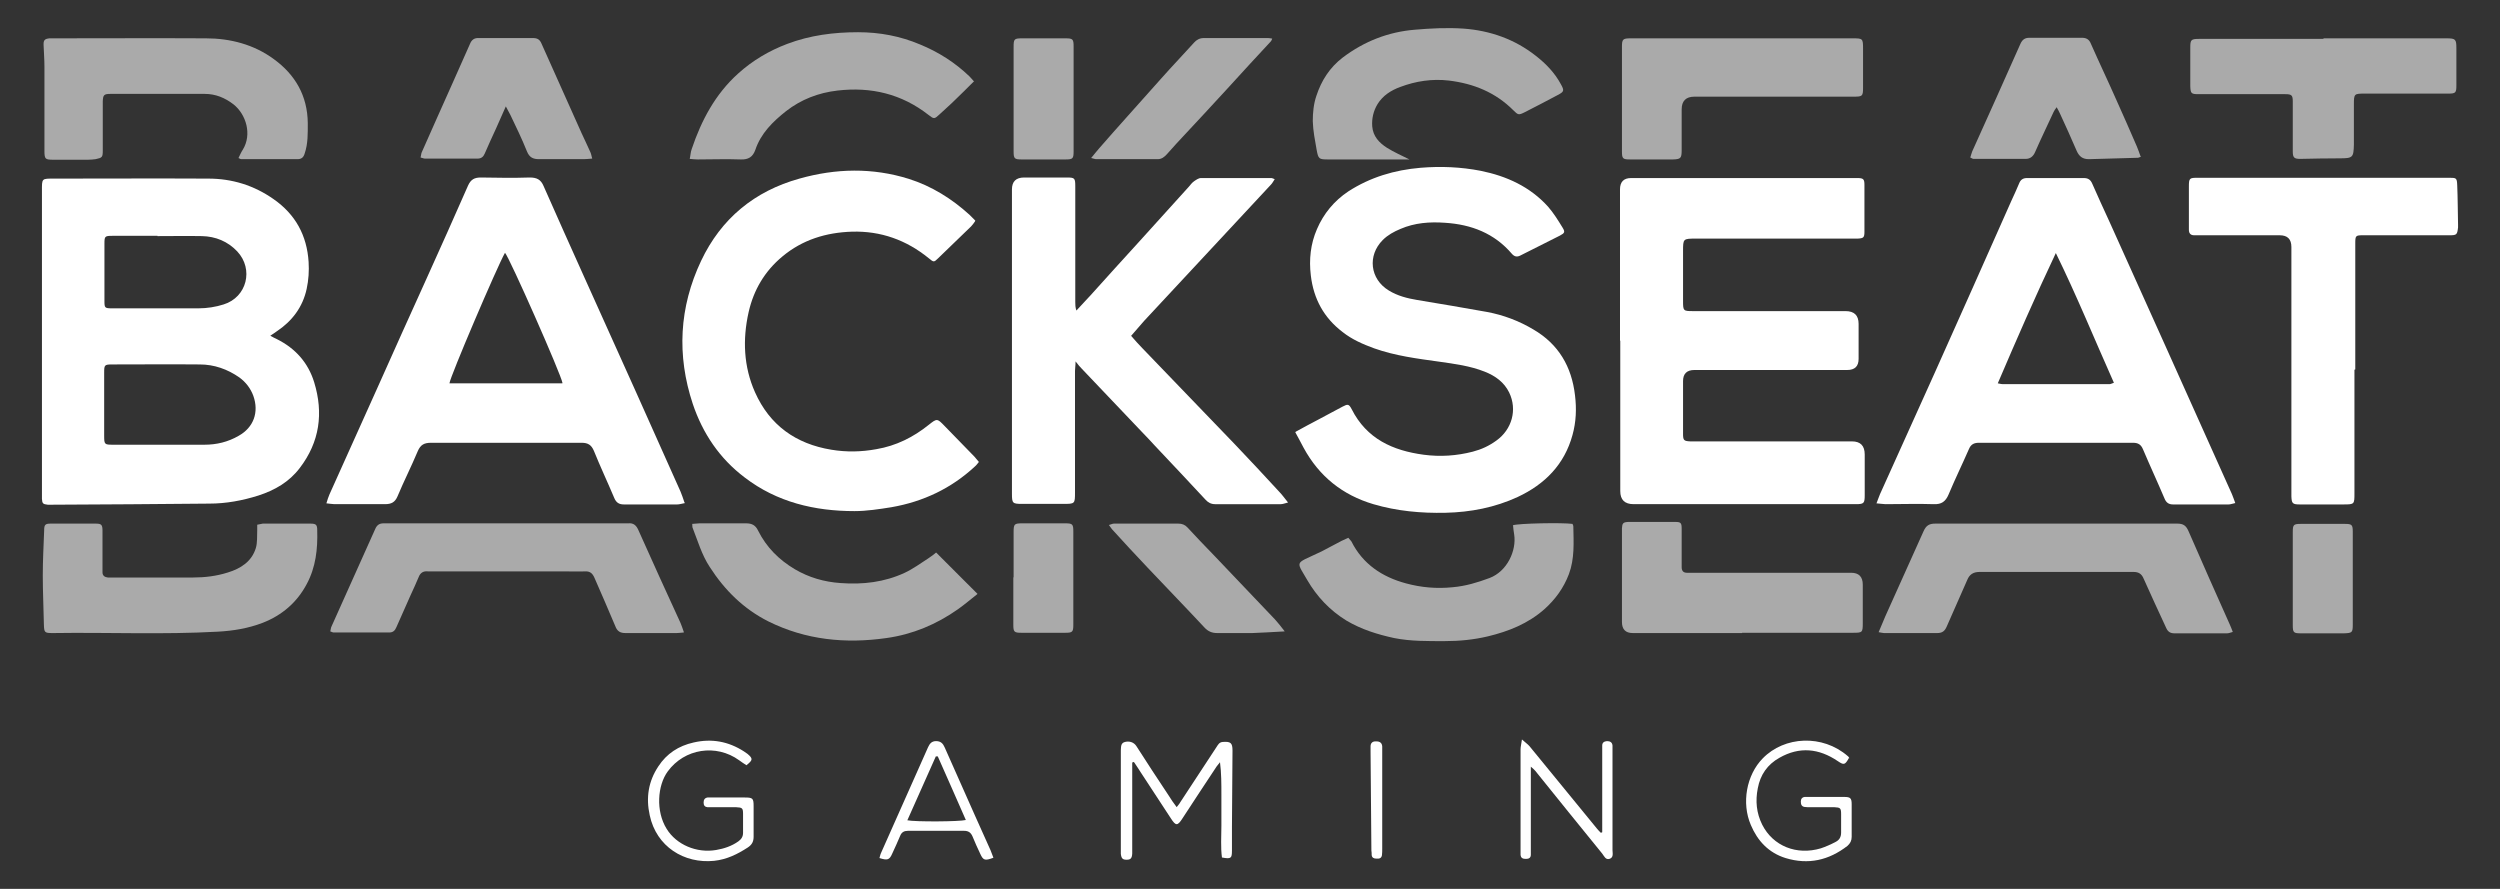 <?xml version="1.0" encoding="UTF-8"?>
<svg id="Backseat_gaming" data-name="Backseat gaming" xmlns="http://www.w3.org/2000/svg" viewBox="0 0 90 32">
  <rect x="0" y="0" width="90" height="32" fill="#333333" stroke="none"/>
  <defs>
    <style>
      .cls-1 {
        fill: #fff;
      }

      .cls-1, .cls-2 {
        stroke-width: 0px;
      }

      .cls-2 {
        fill: #aaa;
      }
    </style>
  </defs>
  <path class="cls-1" d="m9.72,12.08c.11.06.18.1.25.13.66.33,1.12.84,1.34,1.55.34,1.11.2,2.15-.52,3.09-.38.5-.9.8-1.49.99-.57.18-1.16.29-1.76.29-1.9.02-3.81.03-5.71.04-.04,0-.07,0-.11,0-.17-.02-.2-.04-.21-.21,0-.06,0-.12,0-.18,0-3.63,0-7.26,0-10.89,0-.48-.02-.46.46-.46,1.84,0,3.68-.01,5.53,0,.85,0,1.64.24,2.35.74.79.55,1.2,1.31,1.26,2.26.02.32,0,.65-.07.97-.14.65-.52,1.16-1.08,1.53-.07.05-.14.1-.25.17Zm-3.96,3.93h0c.53,0,1.07,0,1.6,0,.44,0,.85-.1,1.23-.32.54-.3.74-.85.53-1.44-.1-.27-.27-.49-.5-.66-.43-.3-.91-.47-1.43-.47-1.05-.01-2.1,0-3.15,0-.28,0-.29.02-.29.3,0,.75,0,1.51,0,2.26,0,.32.01.33.32.33.56,0,1.12,0,1.68,0Zm-.09-7.52s0,0,0,0c-.54,0-1.09,0-1.63,0-.27,0-.28.02-.28.29,0,.68,0,1.37,0,2.05,0,.26.01.27.29.27,1.03,0,2.07,0,3.1,0,.3,0,.62-.05.9-.14.84-.26,1.09-1.27.49-1.91-.34-.36-.78-.54-1.27-.55-.53-.01-1.07,0-1.6,0Z"/>
  <path class="cls-1" d="m58.32,12.27c0-1.82,0-3.63,0-5.45q0-.41.4-.41c2.67,0,5.33,0,8,0,.04,0,.09,0,.13,0,.23,0,.27.03.27.25,0,.56,0,1.12,0,1.68,0,.21-.03.24-.25.25-.3,0-.6,0-.89,0-1.64,0-3.28,0-4.92,0-.47,0-.47,0-.47.46,0,.6,0,1.19,0,1.79,0,.35.01.36.35.36,1.83,0,3.67,0,5.5,0q.47,0,.47.46c0,.42,0,.84,0,1.26q0,.4-.41.4c-1.83,0-3.67,0-5.5,0q-.41,0-.41.4c0,.58,0,1.16,0,1.74,0,.05,0,.11,0,.16,0,.23.03.26.26.27.08,0,.16,0,.24,0,1.86,0,3.72,0,5.58,0q.46,0,.46.47c0,.49,0,.98,0,1.47,0,.29-.03.32-.32.32-.41,0-.82,0-1.24,0-2.25,0-4.51,0-6.76,0q-.48,0-.48-.47c0-1.81,0-3.61,0-5.42h0Z"/>
  <path class="cls-1" d="m24.66,18.11c-.11.02-.2.05-.28.05-.64,0-1.28,0-1.92,0-.18,0-.28-.07-.35-.24-.24-.57-.5-1.12-.73-1.69-.09-.21-.21-.29-.44-.29-1.81,0-3.61,0-5.42,0-.25,0-.38.07-.48.3-.23.55-.5,1.08-.73,1.63-.09.21-.22.28-.45.28-.61,0-1.21,0-1.82,0-.08,0-.17-.02-.29-.03.04-.13.07-.23.11-.32.58-1.3,1.17-2.59,1.75-3.89.58-1.3,1.16-2.59,1.75-3.89.5-1.11,1-2.22,1.49-3.34.1-.22.23-.29.46-.29.59.01,1.18.02,1.76,0,.25,0,.4.07.5.31.48,1.09.97,2.18,1.46,3.27.62,1.38,1.24,2.75,1.86,4.13.54,1.2,1.07,2.4,1.61,3.6.05.12.09.24.14.39Zm-4.41-4.32c-.04-.29-1.91-4.52-2.07-4.69-.28.49-1.98,4.47-2,4.7,1.35,0,2.71,0,4.06,0Z"/>
  <path class="cls-1" d="m67.55,18.13c.06-.15.09-.25.13-.34.66-1.46,1.32-2.92,1.98-4.39.92-2.05,1.83-4.1,2.74-6.15.1-.22.2-.43.29-.65.05-.13.14-.19.28-.19.68,0,1.37,0,2.05,0,.15,0,.24.06.3.2.2.46.41.91.62,1.37.68,1.51,1.36,3.02,2.04,4.53.79,1.76,1.58,3.52,2.37,5.28.04.09.07.19.12.32-.1.02-.17.05-.24.05-.67,0-1.33,0-2,0-.16,0-.25-.07-.31-.22-.25-.59-.52-1.17-.77-1.76-.07-.17-.17-.24-.36-.24-1.85,0-3.7,0-5.55,0-.18,0-.29.06-.36.23-.24.55-.5,1.08-.73,1.63-.11.26-.26.36-.53.35-.58-.02-1.16,0-1.74,0-.09,0-.18-.02-.33-.03Zm4.37-4.33c.1.02.14.03.18.03,1.28,0,2.56,0,3.84,0,.05,0,.09-.03.16-.05-.7-1.57-1.34-3.14-2.09-4.67-.73,1.54-1.41,3.1-2.09,4.69Z"/>
  <path class="cls-1" d="m46.65,15.54c.29-.16.55-.3.8-.43.29-.16.59-.31.88-.47.19-.1.23-.1.33.09.54,1.07,1.48,1.49,2.59,1.64.6.08,1.19.04,1.77-.11.31-.08.59-.21.85-.4.56-.4.76-1.11.46-1.73-.18-.37-.5-.6-.88-.75-.53-.21-1.08-.28-1.64-.36-.79-.11-1.58-.21-2.34-.48-.41-.15-.8-.32-1.14-.59-.67-.51-1.04-1.19-1.14-2.03-.07-.58-.01-1.14.22-1.67.24-.56.62-1.02,1.13-1.36.79-.51,1.66-.77,2.6-.85.73-.06,1.45-.03,2.17.11.93.19,1.77.57,2.42,1.29.2.23.36.49.52.75.1.16.08.2-.09.29-.48.24-.96.48-1.43.72-.12.06-.21.04-.3-.06-.63-.74-1.46-1.06-2.41-1.12-.55-.04-1.09,0-1.6.22-.24.1-.46.22-.64.4-.56.56-.46,1.41.22,1.82.31.19.66.28,1.02.34.84.14,1.68.28,2.51.43.59.11,1.15.32,1.67.63.91.53,1.38,1.34,1.5,2.37.06.49.04.96-.09,1.43-.29,1.06-.99,1.77-1.97,2.23-.82.38-1.7.55-2.6.57-.88.02-1.75-.06-2.6-.31-1.11-.33-1.95-1-2.51-2.03-.09-.18-.19-.35-.3-.56Z"/>
  <path class="cls-1" d="m40.72,12.09c.14.16.27.31.4.44,1.11,1.16,2.23,2.31,3.34,3.47.53.56,1.06,1.12,1.58,1.69.11.11.2.24.33.4-.12.03-.19.06-.26.06-.79,0-1.58,0-2.37,0-.14,0-.25-.06-.34-.16-.6-.65-1.21-1.29-1.82-1.94-.16-.17-.32-.35-.49-.52-.71-.75-1.43-1.5-2.14-2.25-.07-.07-.13-.14-.23-.27,0,.16-.02.25-.02.34,0,1.46,0,2.91,0,4.37,0,.42,0,.42-.43.42-.49,0-.98,0-1.47,0-.35,0-.37-.02-.37-.37,0-1.72,0-3.44,0-5.16,0-1.93,0-3.86,0-5.79q0-.43.44-.43c.51,0,1.02,0,1.53,0,.29,0,.31.02.31.32,0,1.39,0,2.77,0,4.16,0,.1,0,.19.04.31.17-.19.35-.37.52-.56.58-.64,1.15-1.28,1.73-1.91.6-.66,1.2-1.33,1.8-1.99.06-.07.11-.14.18-.19.07-.05.17-.12.25-.12.85,0,1.7,0,2.55,0,.02,0,.05.02.11.04-.05.07-.08.14-.13.19-.49.53-.98,1.05-1.47,1.58-1.03,1.11-2.07,2.22-3.1,3.33-.15.17-.3.34-.47.54Z"/>
  <path class="cls-1" d="m35.1,7.97c-.05.07-.09.13-.14.18-.4.38-.79.77-1.19,1.15-.15.15-.16.14-.33,0-.81-.66-1.73-.99-2.77-.96-.93.03-1.78.29-2.5.89-.64.53-1.04,1.21-1.22,2.01-.22.98-.18,1.96.23,2.88.53,1.19,1.47,1.86,2.75,2.07.54.09,1.08.08,1.62-.02.71-.12,1.33-.43,1.89-.88.29-.23.3-.23.56.04.36.37.72.74,1.08,1.11.05.06.1.12.16.19-.05.06-.09.12-.14.16-.85.79-1.86,1.27-3.01,1.47-.44.07-.89.14-1.33.14-1.43,0-2.79-.32-3.95-1.21-.9-.68-1.51-1.58-1.87-2.65-.58-1.75-.49-3.48.3-5.15.72-1.52,1.92-2.51,3.54-2.96,1.31-.37,2.63-.4,3.94.01.82.26,1.54.71,2.18,1.29.07.06.13.14.21.21Z"/>
  <path class="cls-1" d="m84.76,13.31c0,1.48,0,2.96,0,4.45,0,.39,0,.4-.39.4-.53,0-1.05,0-1.58,0-.26,0-.29-.04-.3-.29,0-.11,0-.21,0-.32,0-2.89,0-5.77,0-8.66q0-.42-.42-.42c-.95,0-1.89,0-2.84,0-.08,0-.16,0-.24,0-.13,0-.19-.07-.19-.2,0-.13,0-.26,0-.39,0-.39,0-.77,0-1.16,0-.31.02-.32.33-.32,1.78,0,3.56,0,5.34,0,1.18,0,2.37,0,3.55,0,.05,0,.11,0,.16,0,.25,0,.27.01.28.27.02.47.02.95.03,1.42,0,.03,0,.07,0,.1-.03.26-.05.28-.31.28-.73,0-1.46,0-2.18,0-.31,0-.61,0-.92,0-.28,0-.29.01-.29.3,0,1.51,0,3.02,0,4.53h0Z"/>
  <path class="cls-2" d="m24.61,22.77c-.12.01-.19.02-.25.02-.61,0-1.23,0-1.84,0-.19,0-.3-.06-.37-.25-.24-.58-.5-1.16-.75-1.74-.07-.16-.16-.24-.34-.23-.25.01-.49,0-.74,0-1.58,0-3.16,0-4.73,0-.06,0-.12,0-.18,0-.17-.02-.28.05-.34.21-.09.22-.19.43-.29.65-.17.38-.34.77-.51,1.15-.05.12-.12.19-.26.19-.67,0-1.33,0-2,0-.03,0-.06-.02-.12-.04.02-.07.02-.14.05-.19.52-1.17,1.05-2.33,1.57-3.5.06-.14.15-.2.3-.2.08,0,.16,0,.24,0,2.8,0,5.59,0,8.39,0,.06,0,.12,0,.18,0,.19-.02.29.08.36.24.5,1.12,1.01,2.24,1.52,3.35.04.09.07.19.12.33Z"/>
  <path class="cls-2" d="m67.63,22.76c.09-.2.16-.39.24-.57.46-1.02.92-2.05,1.38-3.07.09-.2.2-.27.42-.27,2.9,0,5.81,0,8.71,0,.22,0,.32.07.41.28.49,1.13.99,2.25,1.49,3.37.03.07.06.14.1.25-.08.02-.14.05-.21.05-.63,0-1.26,0-1.89,0-.15,0-.24-.06-.3-.2-.27-.59-.55-1.18-.81-1.77-.07-.17-.18-.24-.36-.24-1.85,0-3.7,0-5.55,0-.22,0-.36.09-.44.29-.24.56-.5,1.12-.74,1.68-.07.16-.16.23-.34.23-.64,0-1.28,0-1.92,0-.05,0-.1-.02-.18-.03Z"/>
  <path class="cls-2" d="m8.58,5.7c.06-.12.1-.22.16-.31.34-.55.12-1.27-.33-1.63-.31-.24-.65-.38-1.04-.38-1.11,0-2.23,0-3.34,0-.02,0-.04,0-.05,0-.24,0-.27.04-.28.27,0,.11,0,.21,0,.32,0,.48,0,.96,0,1.45,0,.24-.02.26-.26.31-.09.01-.17.02-.26.02-.42,0-.84,0-1.26,0-.29,0-.32-.02-.32-.32,0-1.01,0-2.02,0-3.03,0-.25-.02-.51-.03-.76-.01-.19.03-.24.21-.26.05,0,.11,0,.16,0,1.82,0,3.65-.01,5.47,0,.88,0,1.73.22,2.45.75.77.56,1.21,1.32,1.22,2.3,0,.37.01.74-.11,1.09-.04.14-.11.21-.26.21-.68,0-1.35,0-2.03,0-.02,0-.03-.01-.09-.04Z"/>
  <path class="cls-2" d="m9.26,18.89c.07-.01.13-.03.2-.04.57,0,1.14,0,1.71,0,.21,0,.25.04.25.24.02.67-.05,1.33-.38,1.94-.35.66-.89,1.12-1.58,1.39-.52.2-1.06.29-1.62.32-1.98.11-3.96.02-5.94.05-.3,0-.31-.02-.32-.31-.01-.59-.04-1.17-.04-1.76,0-.54.03-1.09.05-1.63,0-.2.04-.24.23-.24.54,0,1.09,0,1.63,0,.2,0,.24.04.24.26,0,.42,0,.84,0,1.26,0,.08,0,.16,0,.24,0,.11.08.17.19.18.06,0,.12,0,.18,0,.96,0,1.93,0,2.89,0,.42,0,.84-.05,1.25-.18.46-.14.86-.39,1.01-.88.06-.2.04-.43.05-.65,0-.06,0-.12,0-.2Z"/>
  <path class="cls-2" d="m83.65,1.38c1.43,0,2.86,0,4.29,0,.04,0,.09,0,.13,0,.33,0,.36.03.36.36,0,.45,0,.89,0,1.34,0,.26-.03.29-.29.29-1,0-2,0-3,0-.39,0-.4,0-.4.4,0,.44,0,.88,0,1.32,0,.04,0,.07,0,.11-.01.47-.04.5-.51.5-.47,0-.95.01-1.42.02-.21,0-.27-.04-.27-.26,0-.54,0-1.09,0-1.63,0-.06,0-.12,0-.18,0-.22-.04-.26-.27-.26-.55,0-1.1,0-1.66,0-.49,0-.98,0-1.47,0-.26,0-.28-.03-.29-.29,0-.46,0-.93,0-1.39,0-.28.03-.31.32-.31,1.23,0,2.46,0,3.68,0,.26,0,.53,0,.79,0Z"/>
  <path class="cls-2" d="m62.73,1.38c1.32,0,2.63,0,3.95,0,.38,0,.39,0,.39.38,0,.46,0,.93,0,1.39,0,.31-.02.33-.33.33-1.91,0-3.82,0-5.74,0q-.46,0-.46.46c0,.49,0,.98,0,1.47,0,.29-.04.32-.31.33-.52,0-1.03,0-1.55,0-.26,0-.29-.03-.29-.29,0-1.25,0-2.51,0-3.76,0-.28.03-.31.32-.31,1.34,0,2.68,0,4.03,0h0Z"/>
  <path class="cls-2" d="m62.72,22.79c-1.31,0-2.63,0-3.94,0q-.39,0-.39-.4c0-1.07,0-2.14,0-3.21,0-.05,0-.11,0-.16.01-.18.04-.22.22-.23.57,0,1.14,0,1.71,0,.19,0,.22.04.22.24,0,.39,0,.79,0,1.18,0,.07,0,.14,0,.21,0,.13.06.2.19.2.09,0,.18,0,.26,0,1.88,0,3.77,0,5.65,0q.42,0,.42.43c0,.46,0,.91,0,1.37,0,.35-.01.36-.35.36-1.33,0-2.66,0-4,0h0Z"/>
  <path class="cls-2" d="m54.46,18.91c.21-.07,1.77-.1,2.15-.05.01.03.03.06.03.09.01.58.05,1.16-.16,1.72-.19.5-.49.91-.88,1.26-.59.52-1.29.8-2.04.98-.51.12-1.02.17-1.54.17-.61,0-1.23.01-1.83-.11-.6-.13-1.18-.31-1.72-.63-.6-.37-1.06-.86-1.41-1.46-.07-.11-.13-.23-.2-.34-.13-.23-.11-.29.12-.41.2-.1.4-.18.6-.28.24-.12.48-.26.72-.38.08-.04.16-.07.24-.11.04.05.08.09.11.13.41.82,1.11,1.28,1.96,1.51.55.15,1.11.2,1.69.14.46-.04.89-.17,1.32-.33.64-.24.98-.99.89-1.57-.02-.11-.03-.22-.04-.32Z"/>
  <path class="cls-2" d="m35.05,2.94c-.23.23-.45.45-.67.66-.18.18-.37.34-.56.52-.18.17-.2.17-.39.02-.97-.76-2.07-1.02-3.28-.88-.69.08-1.31.32-1.85.74-.48.38-.91.8-1.11,1.4-.09.25-.25.35-.52.34-.52-.02-1.03,0-1.55,0-.09,0-.17-.01-.29-.02.03-.13.03-.24.07-.35.35-1.04.85-1.98,1.67-2.72.52-.47,1.11-.82,1.77-1.07.82-.31,1.67-.42,2.55-.42.78,0,1.52.14,2.23.44.66.27,1.26.65,1.78,1.15.05.05.09.1.17.19Z"/>
  <path class="cls-2" d="m35.18,21.39c-.23.18-.45.37-.69.54-.78.55-1.64.91-2.58,1.04-1.47.21-2.9.07-4.25-.6-.89-.45-1.57-1.12-2.11-1.96-.29-.44-.43-.94-.62-1.42-.01-.03,0-.07-.01-.13.09,0,.18-.02.26-.02.56,0,1.12,0,1.68,0,.21,0,.34.07.43.26.3.6.75,1.05,1.32,1.39.51.3,1.06.46,1.65.5.8.06,1.58-.03,2.31-.37.3-.14.57-.34.85-.52.11-.07.21-.15.28-.21.5.5.98.98,1.49,1.49Z"/>
  <path class="cls-2" d="m50.73,5.74c-.09,0-.14,0-.19,0-.91,0-1.82,0-2.73,0-.33,0-.35-.02-.41-.34-.06-.34-.13-.69-.14-1.04,0-.3.03-.62.13-.91.18-.55.48-1.02.95-1.38.77-.58,1.63-.92,2.59-1,.58-.05,1.17-.08,1.76-.04.95.07,1.84.38,2.6.98.36.28.68.61.9,1.02.13.23.12.27-.11.39-.4.21-.79.42-1.19.62-.22.11-.24.1-.41-.07-.64-.64-1.42-.96-2.32-1.07-.61-.07-1.19.02-1.75.23-.33.12-.63.31-.82.62-.15.25-.21.52-.19.8.03.36.25.59.53.77.24.15.51.27.81.42Z"/>
  <path class="cls-2" d="m21.31,5.71c-.13.01-.22.02-.3.02-.53,0-1.07,0-1.6,0-.22,0-.35-.06-.44-.28-.18-.45-.39-.88-.6-1.32-.04-.08-.09-.16-.16-.3-.13.3-.24.55-.35.79-.14.3-.28.61-.41.91-.05.12-.13.18-.26.18-.63,0-1.26,0-1.89,0-.05,0-.1-.03-.16-.04.02-.07.02-.13.04-.18.37-.83.73-1.65,1.1-2.47.21-.48.43-.96.64-1.44.06-.15.16-.22.32-.21.65,0,1.3,0,1.95,0,.15,0,.24.05.3.19.48,1.08.97,2.16,1.45,3.24.1.22.21.44.31.67.03.06.04.13.07.24Z"/>
  <path class="cls-2" d="m77.08,5.64c-.06.02-.09.04-.12.04-.59.02-1.17.03-1.76.05-.23,0-.35-.1-.44-.3-.19-.45-.4-.9-.6-1.34-.03-.07-.07-.14-.12-.23-.05.07-.09.12-.11.17-.22.48-.45.95-.66,1.43-.07.17-.18.26-.35.26-.62,0-1.24,0-1.87,0-.03,0-.06-.02-.12-.05.03-.08.04-.15.07-.22.58-1.29,1.16-2.57,1.73-3.86.07-.16.16-.23.33-.23.63,0,1.26,0,1.89,0,.16,0,.26.06.32.21.3.68.62,1.35.92,2.03.25.56.5,1.12.74,1.68.05.11.08.22.13.35Z"/>
  <path class="cls-2" d="m39.28,5.69c.11-.14.2-.24.29-.35.33-.38.66-.75.99-1.12.41-.46.83-.93,1.24-1.39.2-.23.41-.45.62-.68.19-.21.38-.41.57-.62.09-.1.2-.16.35-.16.77,0,1.54,0,2.31,0,.04,0,.08.01.15.02-.02.05-.03.08-.05.1-.25.27-.5.54-.75.81-.56.61-1.12,1.23-1.69,1.84-.31.34-.64.68-.95,1.02-.12.13-.23.26-.35.39-.09.1-.19.18-.33.18-.74,0-1.49,0-2.23,0-.03,0-.07-.02-.16-.04Z"/>
  <path class="cls-2" d="m46.25,22.73c-.43.02-.8.05-1.17.06-.42,0-.84,0-1.26,0-.19,0-.33-.06-.46-.2-.68-.73-1.38-1.45-2.06-2.17-.43-.45-.85-.91-1.27-1.37-.03-.04-.06-.08-.11-.15.08-.02.13-.05.18-.05.77,0,1.54,0,2.32,0,.13,0,.24.04.33.14.15.16.3.32.45.48.17.18.34.35.51.53.73.77,1.46,1.53,2.19,2.3.11.12.21.25.35.43Z"/>
  <path class="cls-2" d="m36.49,3.56c0-.62,0-1.24,0-1.87,0-.29.02-.31.32-.31.52,0,1.03,0,1.55,0,.26,0,.29.03.29.29,0,1.26,0,2.52,0,3.78,0,.26-.03.29-.29.29-.53,0-1.05,0-1.58,0-.26,0-.29-.03-.29-.29,0-.63,0-1.26,0-1.89Z"/>
  <path class="cls-2" d="m84.7,20.82c0,.55,0,1.1,0,1.66,0,.29-.02.31-.32.32-.52,0-1.03,0-1.55,0-.26,0-.29-.03-.29-.29,0-1.12,0-2.24,0-3.36,0-.26.03-.29.29-.29.53,0,1.05,0,1.58,0,.26,0,.29.03.29.29,0,.56,0,1.12,0,1.68Z"/>
  <path class="cls-2" d="m36.49,20.79c0-.54,0-1.09,0-1.63,0-.29.02-.32.31-.32.52,0,1.03,0,1.55,0,.26,0,.29.03.29.29,0,1.12,0,2.24,0,3.36,0,.26-.03.29-.29.29-.53,0-1.05,0-1.58,0-.26,0-.29-.03-.29-.29,0-.57,0-1.14,0-1.71h0Z"/>
  <path class="cls-1" d="m42.35,29.07c.06-.08.11-.13.14-.19.43-.66.87-1.32,1.3-1.98.06-.09.1-.18.23-.19.28-.02.35.03.35.31,0,.92-.02,1.84-.02,2.76,0,.28,0,.56,0,.84,0,.28-.03.31-.36.25-.05-.37-.02-.76-.02-1.14,0-.38,0-.75,0-1.13,0-.38,0-.77-.05-1.16-.04.05-.08.1-.12.15-.41.62-.82,1.24-1.23,1.87-.18.28-.24.28-.42,0-.36-.55-.72-1.1-1.08-1.65-.08-.13-.17-.26-.25-.38l-.06.02c0,.09,0,.18,0,.28,0,.92,0,1.84,0,2.76,0,.08,0,.16,0,.24-.01.17-.06.22-.2.22-.14,0-.19-.04-.21-.21,0-.06,0-.12,0-.18,0-1.12,0-2.24,0-3.37,0-.06,0-.12,0-.18.01-.12-.01-.26.15-.3.16-.04.32.01.41.15.38.59.76,1.18,1.15,1.76.09.15.19.29.31.45Z"/>
  <path class="cls-1" d="m57.68,29.97c0-.1,0-.19,0-.29,0-.87,0-1.74,0-2.6,0-.08,0-.16,0-.24,0-.11.07-.15.17-.16.11,0,.19.04.2.16,0,.06,0,.12,0,.18,0,1.19,0,2.38,0,3.58,0,.11.05.27-.11.32-.14.04-.19-.1-.26-.19-.81-.99-1.61-1.99-2.41-2.98-.03-.04-.07-.07-.16-.15v.33c0,.87,0,1.74,0,2.6,0,.08,0,.16,0,.24,0,.11-.07.15-.17.15-.11,0-.19-.02-.2-.15,0-.05,0-.11,0-.16,0-1.21,0-2.42,0-3.63,0-.1.03-.2.05-.36.12.11.21.17.27.24.81.99,1.62,1.98,2.43,2.97.04.05.09.1.14.15.02,0,.04-.02.05-.02Z"/>
  <path class="cls-1" d="m26.86,27.54c-.08-.05-.17-.11-.25-.17-.83-.6-1.97-.42-2.57.4-.37.5-.44,1.43-.04,2.07.35.57,1.08.88,1.78.76.29-.05.56-.14.8-.31.11-.08.17-.17.17-.31,0-.23,0-.46,0-.68,0-.21-.03-.23-.25-.24-.27,0-.54,0-.82,0-.07,0-.14,0-.21,0-.09-.01-.14-.06-.14-.16,0-.1.03-.17.14-.19.05,0,.1,0,.16,0,.39,0,.79,0,1.18,0,.29,0,.32.03.32.31,0,.37,0,.74,0,1.1,0,.18-.06.29-.21.39-.37.24-.75.43-1.21.48-1.08.11-2.08-.51-2.32-1.64-.14-.63-.05-1.22.31-1.76.3-.46.73-.74,1.27-.86.65-.15,1.25-.04,1.81.32.04.03.09.06.13.09.2.17.2.22-.04.41Z"/>
  <path class="cls-1" d="m66.56,27.29c-.14.25-.18.26-.4.11-.68-.46-1.38-.53-2.1-.12-.43.24-.69.61-.78,1.1-.09.45-.05.89.16,1.31.39.77,1.24,1.11,2.11.85.18-.06.36-.14.53-.23.14-.07.2-.18.2-.34,0-.22,0-.44,0-.66,0-.22-.03-.24-.24-.25-.29,0-.58,0-.87,0-.07,0-.14,0-.21-.01-.11-.02-.13-.1-.13-.2,0-.09.05-.15.14-.16.03,0,.07,0,.1,0,.44,0,.88,0,1.32,0,.22,0,.27.04.27.26,0,.39,0,.79,0,1.18,0,.13-.05.23-.15.32-.67.52-1.41.69-2.23.44-.61-.19-1.01-.62-1.25-1.19-.34-.79-.16-1.8.43-2.4.78-.8,2.15-.87,3.06-.08.03.02.04.05.06.08Z"/>
  <path class="cls-1" d="m35.76,30.88c-.3.11-.36.1-.47-.14-.1-.21-.19-.41-.28-.63-.06-.14-.15-.2-.3-.2-.68,0-1.35,0-2.03,0-.13,0-.22.05-.27.17-.09.22-.19.43-.29.65-.1.23-.17.25-.46.16.02-.06.03-.13.06-.19.56-1.27,1.13-2.53,1.69-3.8.06-.13.13-.22.29-.22.17,0,.25.09.31.23.36.81.72,1.62,1.08,2.43.19.42.38.85.57,1.27.03.08.06.16.1.26Zm-3.1-1.35c.29.06,1.89.05,2.11-.01-.34-.77-.67-1.53-1.01-2.29-.02,0-.04,0-.07,0-.34.76-.68,1.52-1.03,2.31Z"/>
  <path class="cls-1" d="m49.76,28.82c0,.58,0,1.15,0,1.73,0,.08,0,.16-.01.24-.02.11-.1.13-.2.12-.09,0-.16-.03-.17-.13,0-.05,0-.1-.01-.16-.01-1.19-.02-2.38-.03-3.57,0-.06,0-.12,0-.18,0-.13.08-.19.21-.18.12,0,.2.05.21.18,0,.07,0,.14,0,.21,0,.58,0,1.15,0,1.73h0Z"/>
</svg>